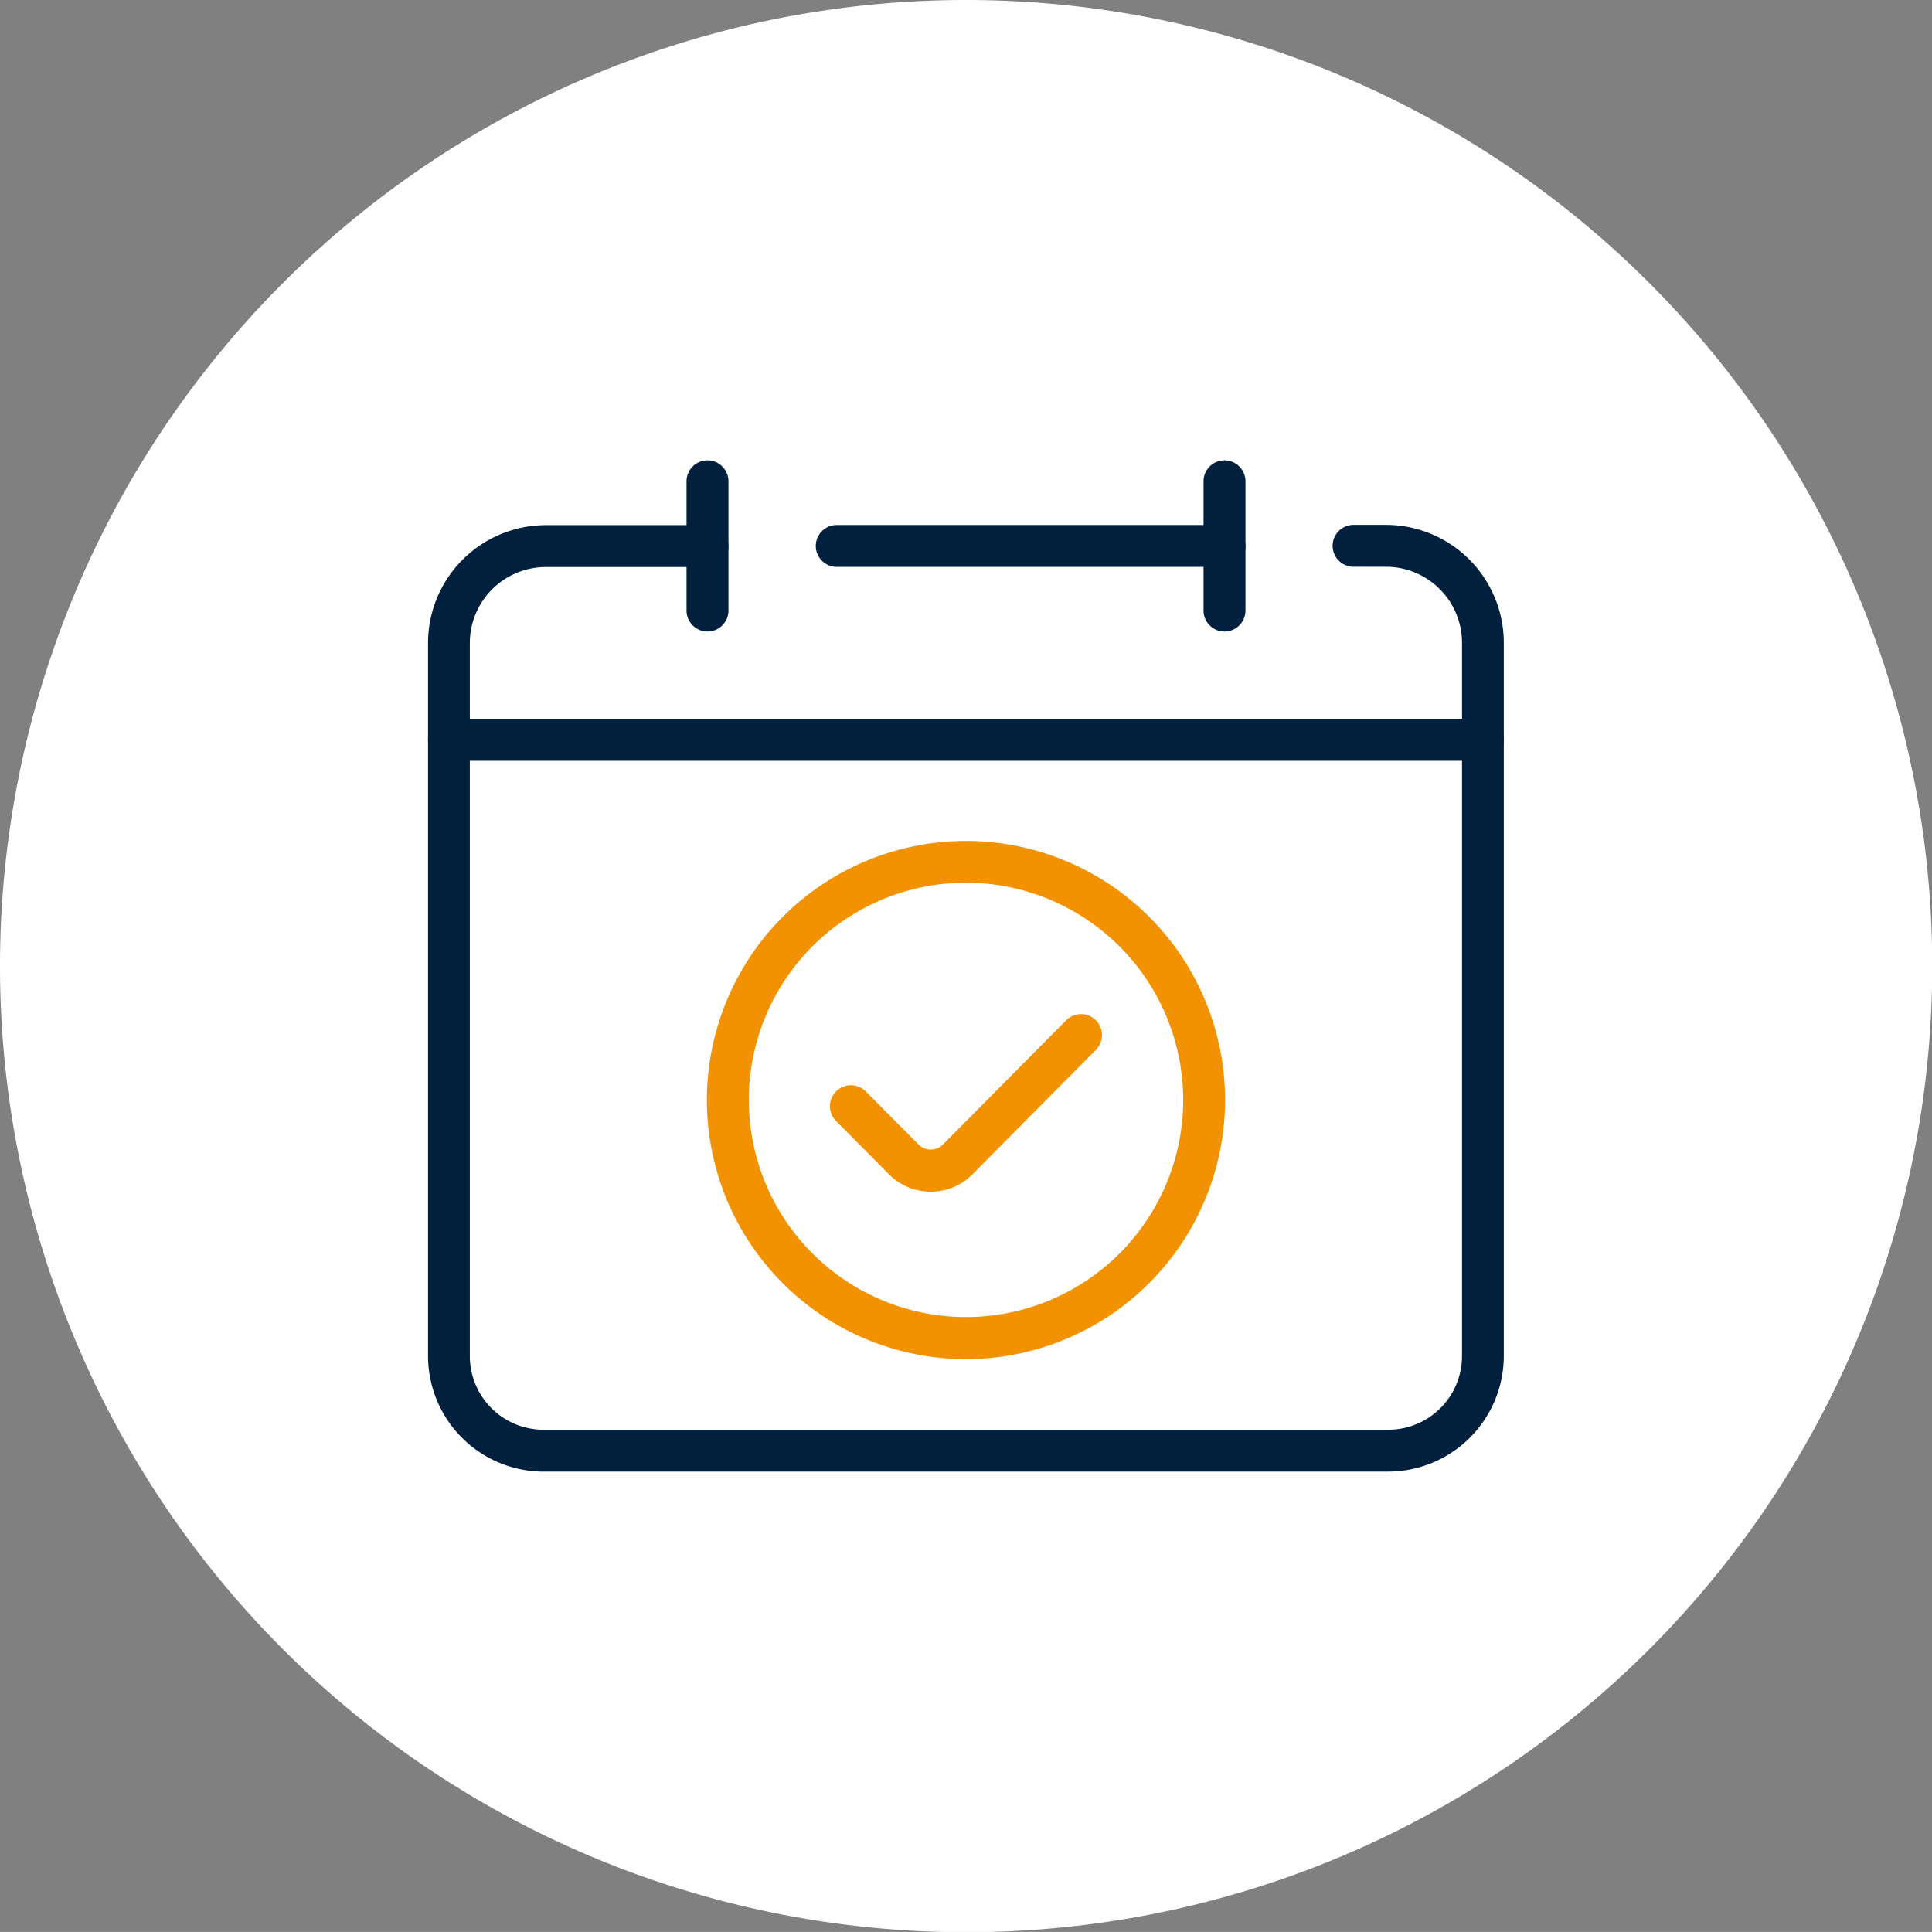 <svg id="streamlined_registration_Icon" xmlns="http://www.w3.org/2000/svg" width="58.393" height="58.391" viewBox="0 0 58.393 58.391">
  <rect x="0" y="0" width="58.393" height="58.391" fill="#808080" stroke="none"/>
  <g id="Group_2278" data-name="Group 2278" transform="translate(0 0)">
    <path id="Path_466" data-name="Path 466" d="M29.2,0a29.2,29.2,0,1,0,29.2,29.2A29.2,29.2,0,0,0,29.2,0" transform="translate(0 0)" fill="#fff"/>
    <g id="Group_2280" data-name="Group 2280" transform="translate(12.937 13.913)">
      <path id="Path_1321" data-name="Path 1321" d="M22.218,5.173a.634.634,0,0,1-.633-.633V.633a.633.633,0,0,1,1.267,0V4.54a.634.634,0,0,1-.633.633" transform="translate(-13.772 0.001)" fill="#00203e"/>
      <path id="Path_1322" data-name="Path 1322" d="M65.389,5.173a.634.634,0,0,1-.633-.633V.633a.633.633,0,0,1,1.267,0V4.54a.634.634,0,0,1-.633.633" transform="translate(-41.317 0.001)" fill="#00203e"/>
      <path id="Path_1323" data-name="Path 1323" d="M31.884,22.852H.633a.633.633,0,0,1,0-1.267H31.884a.633.633,0,0,1,0,1.267" transform="translate(0 -13.771)" fill="#00203e"/>
      <path id="Path_1324" data-name="Path 1324" d="M29.027,34.008H3.491A3.5,3.5,0,0,1,0,30.516V8.959A3.567,3.567,0,0,1,3.563,5.4H8.446a.633.633,0,1,1,0,1.267H3.563a2.3,2.3,0,0,0-2.3,2.3V30.516a2.227,2.227,0,0,0,2.224,2.225H29.027a2.227,2.227,0,0,0,2.224-2.225V8.959a2.3,2.3,0,0,0-2.3-2.3h-.977a.633.633,0,1,1,0-1.267h.977a3.567,3.567,0,0,1,3.563,3.563V30.516a3.5,3.5,0,0,1-3.491,3.491" transform="translate(0 -3.442)" fill="#00203e"/>
      <path id="Path_1325" data-name="Path 1325" d="M44.731,6.663H33.011a.633.633,0,1,1,0-1.267H44.731a.633.633,0,1,1,0,1.267" transform="translate(-20.658 -3.442)" fill="#00203e"/>
      <path id="Path_1326" data-name="Path 1326" d="M36.609,51.606a1.767,1.767,0,0,1-1.262-.526l-1.6-1.611a.633.633,0,1,1,.9-.892l1.6,1.611a.523.523,0,0,0,.725,0l3.73-3.761a.633.633,0,0,1,.9.892l-3.73,3.761a1.767,1.767,0,0,1-1.262.526" transform="translate(-21.416 -29.502)" fill="#f39200"/>
      <path id="Path_1327" data-name="Path 1327" d="M31.115,47.441a7.831,7.831,0,1,1,7.831-7.831,7.84,7.84,0,0,1-7.831,7.831m0-14.4a6.564,6.564,0,1,0,6.565,6.565,6.572,6.572,0,0,0-6.565-6.565" transform="translate(-14.856 -20.275)" fill="#f39200"/>
    </g>
  </g>
</svg>
